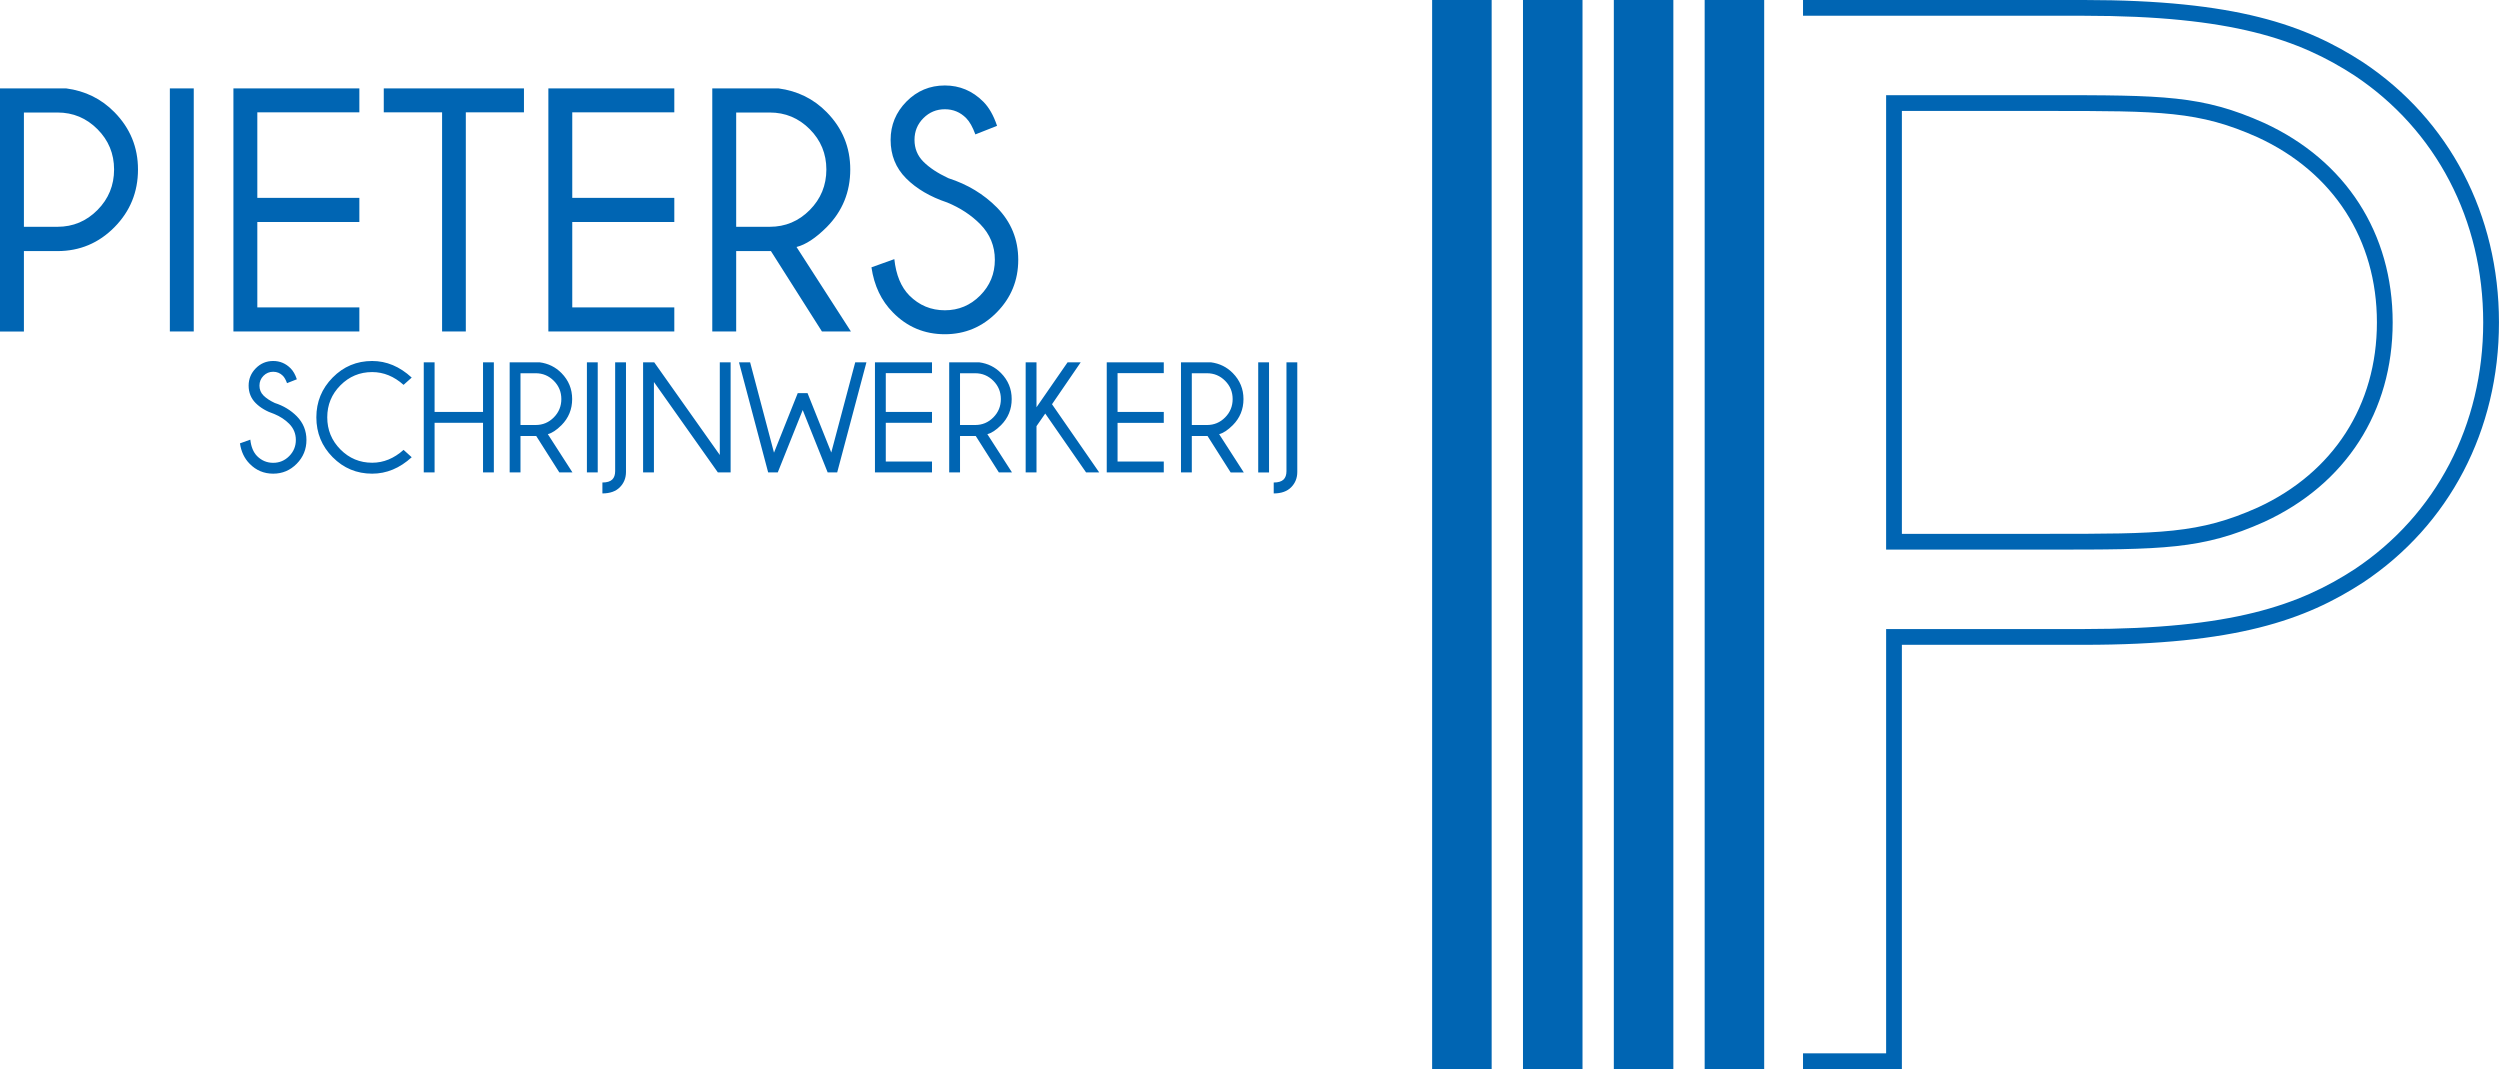 <?xml version="1.0" encoding="UTF-8" standalone="no"?><!DOCTYPE svg PUBLIC "-//W3C//DTD SVG 1.1//EN" "http://www.w3.org/Graphics/SVG/1.1/DTD/svg11.dtd"><svg width="100%" height="100%" viewBox="0 0 456 195" version="1.1" xmlns="http://www.w3.org/2000/svg" xmlns:xlink="http://www.w3.org/1999/xlink" xml:space="preserve" style="fill-rule:evenodd;clip-rule:evenodd;stroke-linejoin:round;stroke-miterlimit:1.414;"><g><path d="M10.482,45.798c4.061,0 7.524,-1.452 10.389,-4.353c2.865,-2.902 4.298,-6.412 4.298,-10.533c0,-4.056 -1.433,-7.54 -4.298,-10.453c-2.392,-2.435 -5.329,-3.879 -8.812,-4.338l-12.059,0l0,44.344l4.361,0l0,-14.667l6.121,0Zm0,-25.276c2.844,0 5.277,1.014 7.296,3.042c2.021,2.028 3.03,4.479 3.03,7.348c0,2.892 -1.009,5.358 -3.03,7.397c-2.019,2.038 -4.452,3.058 -7.296,3.058l-6.121,0l0,-20.845l6.121,0Zm20.499,39.943l4.359,0l0,-44.343l-4.359,0l0,44.343Zm11.594,-44.344l0,44.344l22.972,0l0,-4.401l-18.612,0l0,-15.571l18.612,0l0,-4.4l-18.612,0l0,-15.603l18.612,0l0,-4.369l-22.972,0Zm52.995,4.369l0,-4.369l-25.571,0l0,4.369l10.637,0l0,39.975l4.329,0l0,-39.975l10.605,0Zm4.452,-4.369l0,44.344l22.972,0l0,-4.401l-18.613,0l0,-15.571l18.613,0l0,-4.4l-18.613,0l0,-15.603l18.613,0l0,-4.369l-22.972,0Zm40.378,4.401c2.846,0 5.277,1.014 7.298,3.042c2.019,2.028 3.03,4.479 3.03,7.348c0,2.892 -1.011,5.358 -3.03,7.397c-2.021,2.038 -4.452,3.058 -7.298,3.058l-6.121,0l0,-20.845l6.121,0Zm9.524,39.943l5.287,0l-9.925,-15.415c1.669,-0.417 3.504,-1.623 5.503,-3.621c2.865,-2.891 4.298,-6.396 4.298,-10.517c0,-4.056 -1.433,-7.54 -4.298,-10.453c-2.391,-2.435 -5.328,-3.879 -8.812,-4.338l-12.057,0l0,44.344l4.359,0l0,-14.667l6.339,0l9.306,14.667Zm28.878,-19.566c1.771,1.809 2.658,3.974 2.658,6.491c0,2.538 -0.891,4.707 -2.675,6.505c-1.782,1.8 -3.931,2.7 -6.445,2.7c-2.516,0 -4.67,-0.894 -6.462,-2.683c-1.526,-1.539 -2.444,-3.755 -2.753,-6.647l-4.173,1.497c0.494,3.35 1.793,6.086 3.896,8.208c2.596,2.663 5.76,3.995 9.492,3.995c3.688,0 6.843,-1.326 9.46,-3.98c2.618,-2.652 3.927,-5.851 3.927,-9.595c0,-3.725 -1.299,-6.906 -3.895,-9.549c-2.412,-2.435 -5.36,-4.214 -8.844,-5.337c-1.958,-0.915 -3.483,-1.923 -4.575,-3.027c-1.073,-1.082 -1.608,-2.402 -1.608,-3.963c0,-1.56 0.541,-2.88 1.623,-3.963c1.083,-1.082 2.386,-1.623 3.912,-1.623c1.524,0 2.823,0.541 3.895,1.623c0.618,0.624 1.175,1.612 1.67,2.965l3.957,-1.561c-0.639,-1.913 -1.484,-3.39 -2.535,-4.431c-1.959,-1.955 -4.287,-2.933 -6.987,-2.933c-2.742,0 -5.076,0.978 -7.004,2.933c-1.927,1.956 -2.89,4.287 -2.89,6.99c0,2.788 0.942,5.128 2.829,7.021c1.885,1.893 4.384,3.36 7.497,4.401c2.37,0.978 4.38,2.298 6.03,3.963" style="fill:#0065b3;fill-rule:nonzero;"/><path d="M52.758,77.308c0.803,0.819 1.205,1.8 1.205,2.94c0,1.149 -0.404,2.132 -1.212,2.946c-0.807,0.816 -1.781,1.224 -2.919,1.224c-1.14,0 -2.115,-0.406 -2.927,-1.216c-0.691,-0.698 -1.107,-1.701 -1.246,-3.011l-1.892,0.678c0.225,1.518 0.813,2.757 1.766,3.719c1.176,1.206 2.608,1.809 4.299,1.809c1.671,0 3.099,-0.602 4.285,-1.803c1.185,-1.202 1.778,-2.649 1.778,-4.346c0,-1.687 -0.588,-3.129 -1.764,-4.326c-1.092,-1.101 -2.427,-1.908 -4.005,-2.416c-0.887,-0.414 -1.578,-0.872 -2.073,-1.371c-0.485,-0.489 -0.728,-1.088 -0.728,-1.796c0,-0.706 0.245,-1.303 0.735,-1.794c0.491,-0.49 1.08,-0.735 1.772,-0.735c0.69,0 1.278,0.245 1.764,0.735c0.28,0.282 0.532,0.731 0.756,1.343l1.792,-0.707c-0.289,-0.867 -0.672,-1.536 -1.147,-2.007c-0.888,-0.885 -1.943,-1.329 -3.165,-1.329c-1.242,0 -2.3,0.444 -3.173,1.329c-0.873,0.885 -1.309,1.941 -1.309,3.165c0,1.263 0.427,2.324 1.282,3.182c0.854,0.856 1.986,1.521 3.396,1.992c1.073,0.444 1.983,1.041 2.73,1.795m15.125,7.095c-2.261,0 -4.19,-0.808 -5.792,-2.424c-1.6,-1.615 -2.401,-3.568 -2.401,-5.859c0,-2.28 0.801,-4.225 2.401,-5.836c1.602,-1.611 3.531,-2.417 5.792,-2.417c2.071,0 3.981,0.777 5.727,2.331l1.485,-1.327c-2.186,-2.016 -4.59,-3.026 -7.212,-3.026c-2.82,0 -5.222,1.007 -7.206,3.018c-1.983,2.012 -2.975,4.431 -2.975,7.257c0,2.846 0.992,5.27 2.975,7.272c1.984,2.003 4.386,3.005 7.206,3.005c2.622,0 5.026,-0.999 7.212,-2.997l-1.485,-1.343c-1.746,1.565 -3.656,2.346 -5.727,2.346m20.22,-7.279l0,9.046l1.975,0l0,-20.085l-1.975,0l0,9.047l-8.835,0l0,-9.047l-1.976,0l0,20.085l1.976,0l0,-9.046l8.835,0Zm9.607,-9.045c1.289,0 2.39,0.459 3.305,1.378c0.915,0.918 1.372,2.028 1.372,3.329c0,1.309 -0.457,2.425 -1.372,3.349c-0.915,0.923 -2.016,1.385 -3.305,1.385l-2.773,0l0,-9.441l2.773,0Zm4.313,18.091l2.395,0l-4.495,-6.982c0.756,-0.189 1.587,-0.735 2.493,-1.64c1.297,-1.309 1.945,-2.896 1.945,-4.762c0,-1.838 -0.648,-3.416 -1.945,-4.736c-1.085,-1.102 -2.414,-1.758 -3.992,-1.965l-5.461,0l0,20.085l1.974,0l0,-6.643l2.871,0l4.215,6.643Zm5.028,0l1.974,0l0,-20.085l-1.974,0l0,20.085Zm7.128,-20.085l-1.976,0l0,19.859c0,0.66 -0.172,1.164 -0.517,1.512c-0.374,0.367 -0.975,0.552 -1.808,0.552l0,1.992c1.383,0 2.445,-0.377 3.186,-1.13c0.743,-0.754 1.115,-1.683 1.115,-2.785l0,-20Zm3.121,0l0,20.085l1.976,0l0,-16.494l11.664,16.494l2.325,0l0,-20.085l-1.974,0l0,16.905l-11.96,-16.905l-2.031,0Zm19.521,0l-2.029,0l5.32,20.085l1.751,0l4.551,-11.377l4.552,11.377l1.736,0l5.335,-20.085l-2.044,0l-4.37,16.452l-4.326,-10.825l-1.792,0l-4.328,10.854l-4.356,-16.481Zm22.77,0l0,20.085l10.406,0l0,-1.993l-8.43,0l0,-7.053l8.43,0l0,-1.992l-8.43,0l0,-7.068l8.43,0l0,-1.979l-10.406,0Zm18.29,1.994c1.288,0 2.389,0.459 3.304,1.378c0.915,0.918 1.373,2.028 1.373,3.329c0,1.309 -0.458,2.425 -1.373,3.349c-0.915,0.923 -2.016,1.385 -3.304,1.385l-2.774,0l0,-9.441l2.774,0Zm4.312,18.091l2.396,0l-4.496,-6.982c0.756,-0.189 1.587,-0.735 2.493,-1.64c1.298,-1.309 1.946,-2.896 1.946,-4.762c0,-1.838 -0.648,-3.416 -1.946,-4.736c-1.083,-1.102 -2.413,-1.758 -3.991,-1.965l-5.462,0l0,20.085l1.974,0l0,-6.643l2.871,0l4.215,6.643Zm12.534,-20.085l-5.671,8.198l0,-8.198l-1.976,0l0,20.085l1.976,0l0,-8.439l1.596,-2.302l7.45,10.741l2.394,0l-8.611,-12.438l5.236,-7.647l-2.394,0Zm7.142,0l0,20.085l10.404,0l0,-1.993l-8.43,0l0,-7.053l8.43,0l0,-1.992l-8.43,0l0,-7.068l8.43,0l0,-1.979l-10.404,0Zm18.288,1.994c1.288,0 2.391,0.459 3.306,1.378c0.915,0.918 1.372,2.028 1.372,3.329c0,1.309 -0.457,2.425 -1.372,3.349c-0.915,0.923 -2.018,1.385 -3.306,1.385l-2.772,0l0,-9.441l2.772,0Zm4.314,18.091l2.394,0l-4.494,-6.982c0.756,-0.189 1.585,-0.735 2.491,-1.64c1.298,-1.309 1.947,-2.896 1.947,-4.762c0,-1.838 -0.649,-3.416 -1.947,-4.736c-1.083,-1.102 -2.413,-1.758 -3.99,-1.965l-5.461,0l0,20.085l1.974,0l0,-6.643l2.871,0l4.215,6.643Zm5.026,0l1.974,0l0,-20.085l-1.974,0l0,20.085Zm7.128,-20.085l-1.974,0l0,19.859c0,0.66 -0.172,1.164 -0.517,1.512c-0.374,0.367 -0.977,0.552 -1.808,0.552l0,1.992c1.382,0 2.444,-0.377 3.186,-1.13c0.743,-0.754 1.113,-1.683 1.113,-2.785l0,-20Z" style="fill:#0065b3;fill-rule:nonzero;"/><path d="M431.041,11.373c-10.509,-6.825 -23.192,-11.373 -50.922,-11.373l-51.249,0l0,2.875l51.249,0c27.024,0 39.276,4.361 49.342,10.9c14.919,9.936 23.475,26.349 23.475,45.033c0,18.69 -8.556,35.101 -23.461,45.022c-10.074,6.549 -22.322,10.908 -49.356,10.908l-36.09,0l0,77.385l-15.159,0l0,2.877l18.034,0l0,-77.385l33.215,0c27.741,0 40.42,-4.548 50.935,-11.382c15.734,-10.473 24.758,-27.757 24.758,-47.425c0,-19.662 -9.024,-36.948 -24.771,-47.435" style="fill:#0065b3;fill-rule:nonzero;"/><path d="M436.424,58.808c0,-16.263 -8.535,-29.52 -23.43,-36.378c-11.301,-5.069 -18.391,-5.069 -39.439,-5.069l-29.528,0l0,82.886l29.528,0c21.048,0 28.138,0 39.454,-5.063c14.88,-6.858 23.415,-20.116 23.415,-36.376m-62.869,38.563l-26.651,0l0,-77.134l26.651,0c20.589,0 27.523,0 38.251,4.81c13.818,6.363 21.743,18.668 21.743,33.761c0,15.09 -7.925,27.397 -21.729,33.759c-10.74,4.804 -17.676,4.804 -38.265,4.804" style="fill:#0065b3;fill-rule:nonzero;"/><rect x="310.931" y="0" width="10.857" height="195" style="fill:#0065b3;fill-rule:nonzero;"/><rect x="294.362" y="0" width="10.857" height="195" style="fill:#0065b3;fill-rule:nonzero;"/><rect x="277.792" y="0" width="10.857" height="195" style="fill:#0065b3;fill-rule:nonzero;"/><rect x="261.221" y="0" width="10.857" height="195" style="fill:#0065b3;fill-rule:nonzero;"/></g></svg>